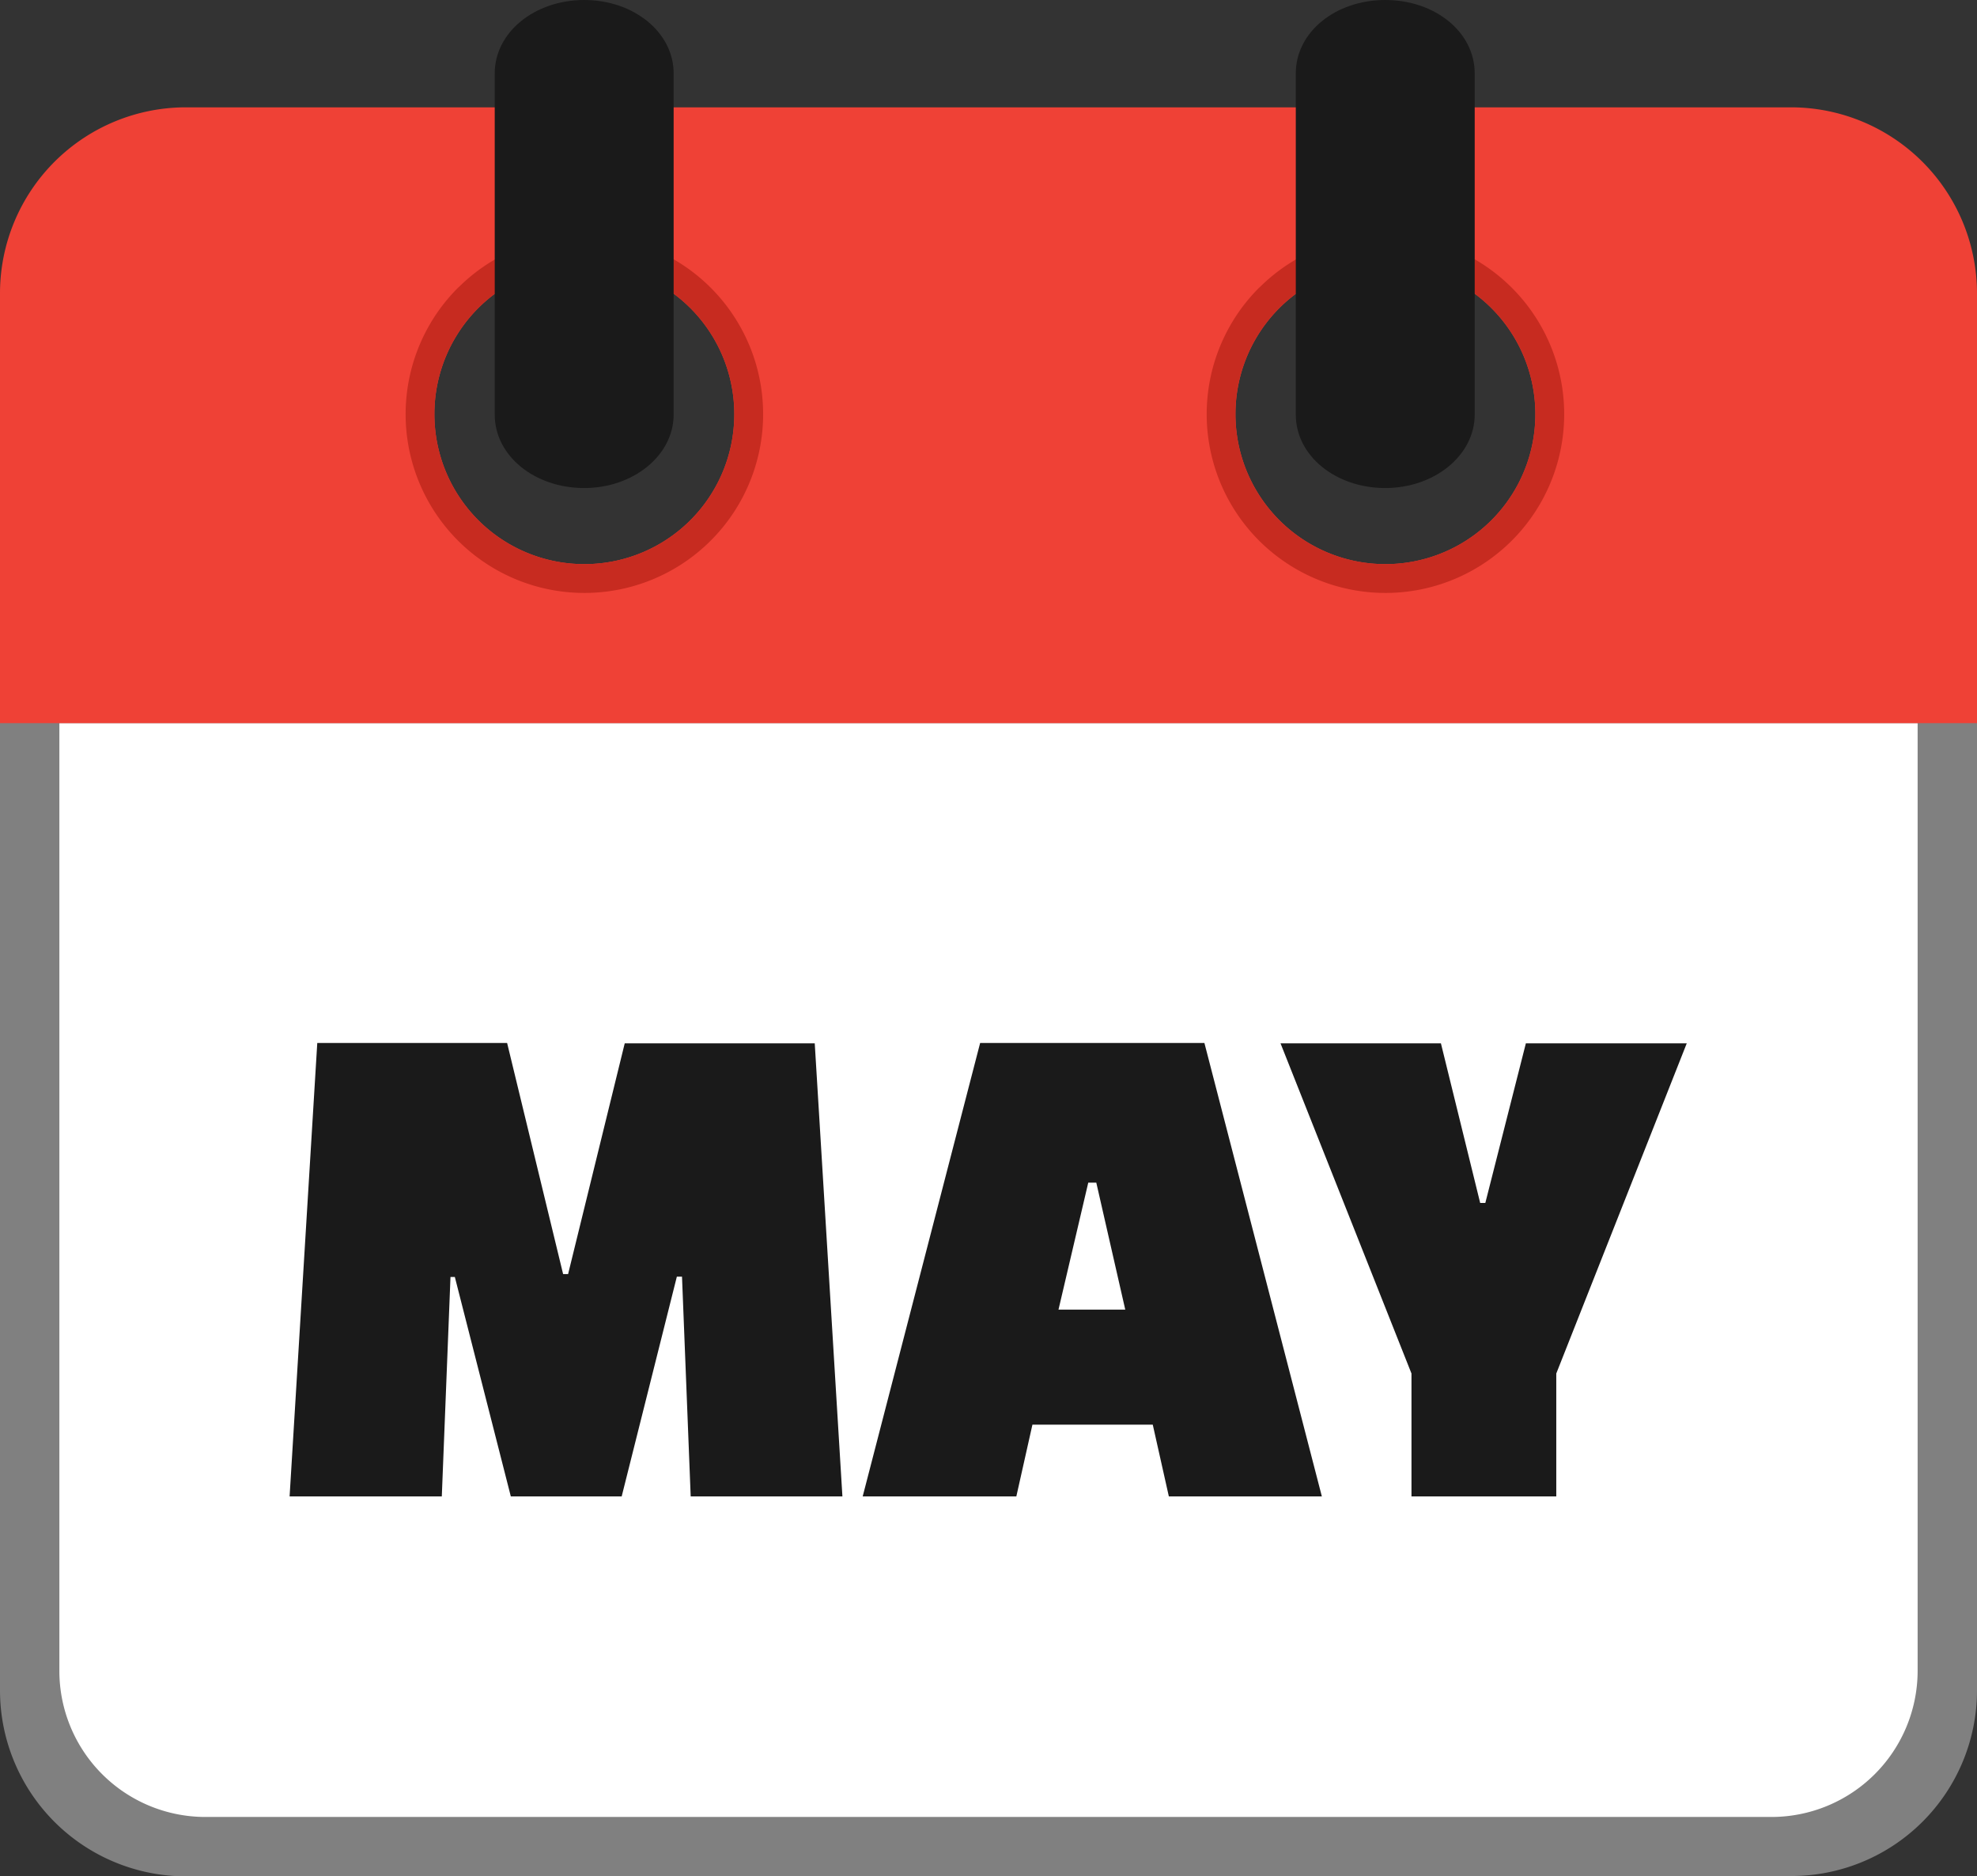 <svg id="Layer_1" data-name="Layer 1" xmlns="http://www.w3.org/2000/svg" viewBox="0 0 122.88 116.61"><rect x="0" y="0" width="122.88" height="116.61" fill="#333333" stroke="none"/><defs><style>.cls-1{fill:gray;}.cls-2{fill:#fff;}.cls-2,.cls-3,.cls-4{fill-rule:evenodd;}.cls-3{fill:#ef4136;}.cls-4{fill:#c72b20;}.cls-5{fill:#1a1a1a;}</style></defs><title>may</title><path class="cls-1" d="M111.36,116.61H11.52A11.56,11.56,0,0,1,0,105.09V40H122.88v65.07a11.54,11.54,0,0,1-11.52,11.52Z"/><path class="cls-2" d="M12.75,112.92h97.38a9.09,9.09,0,0,0,9.06-9.06V44.94H3.69v58.92a9.08,9.08,0,0,0,9.06,9.06Z"/><path class="cls-3" d="M11.52,6.67h99.84a11.57,11.57,0,0,1,11.52,11.52V44.94H0V18.19A11.56,11.56,0,0,1,11.52,6.67Zm24.79,9.75A9.32,9.32,0,1,1,27,25.73a9.31,9.31,0,0,1,9.31-9.31Zm49.79,0a9.32,9.32,0,1,1-9.31,9.31,9.31,9.31,0,0,1,9.31-9.31Z"/><path class="cls-4" d="M86.1,14.63a11.11,11.11,0,1,1-7.85,3.26l.11-.1a11.06,11.06,0,0,1,7.74-3.16Zm0,1.79a9.32,9.32,0,1,1-9.31,9.31,9.31,9.31,0,0,1,9.31-9.31Z"/><path class="cls-4" d="M36.31,14.63a11.11,11.11,0,1,1-7.85,3.26l.11-.1a11.08,11.08,0,0,1,7.74-3.16Zm0,1.79A9.32,9.32,0,1,1,27,25.73a9.31,9.31,0,0,1,9.31-9.31Z"/><path class="cls-5" d="M80.54,4.56C80.54,2,83,0,86.1,0s5.56,2,5.56,4.56V25.77c0,2.51-2.48,4.56-5.56,4.56s-5.56-2-5.56-4.56V4.56Z"/><path class="cls-5" d="M30.75,4.56C30.75,2,33.24,0,36.31,0s5.56,2,5.56,4.56V25.77c0,2.51-2.48,4.56-5.56,4.56s-5.56-2-5.56-4.56V4.56Z"/><path class="cls-5" d="M27.46,93H18l1.72-28.18H31.52L35,79.18h.31l3.52-14.34H50.64L52.36,93H42.93l-.54-13.66h-.32L38.64,93H31.75L28.27,79.36H28L27.46,93Zm35.67,0H53.62l7.3-28.18H74.86L82.16,93H72.65l-1-4.46H64.17l-1,4.46ZM67.64,73.5l-1.85,7.89h4.15l-1.8-7.89Zm21.92-8.66L92,74.76h.32l2.52-9.92h10L96.73,85.36V93h-9V85.36L79.59,64.84Z"/></svg>